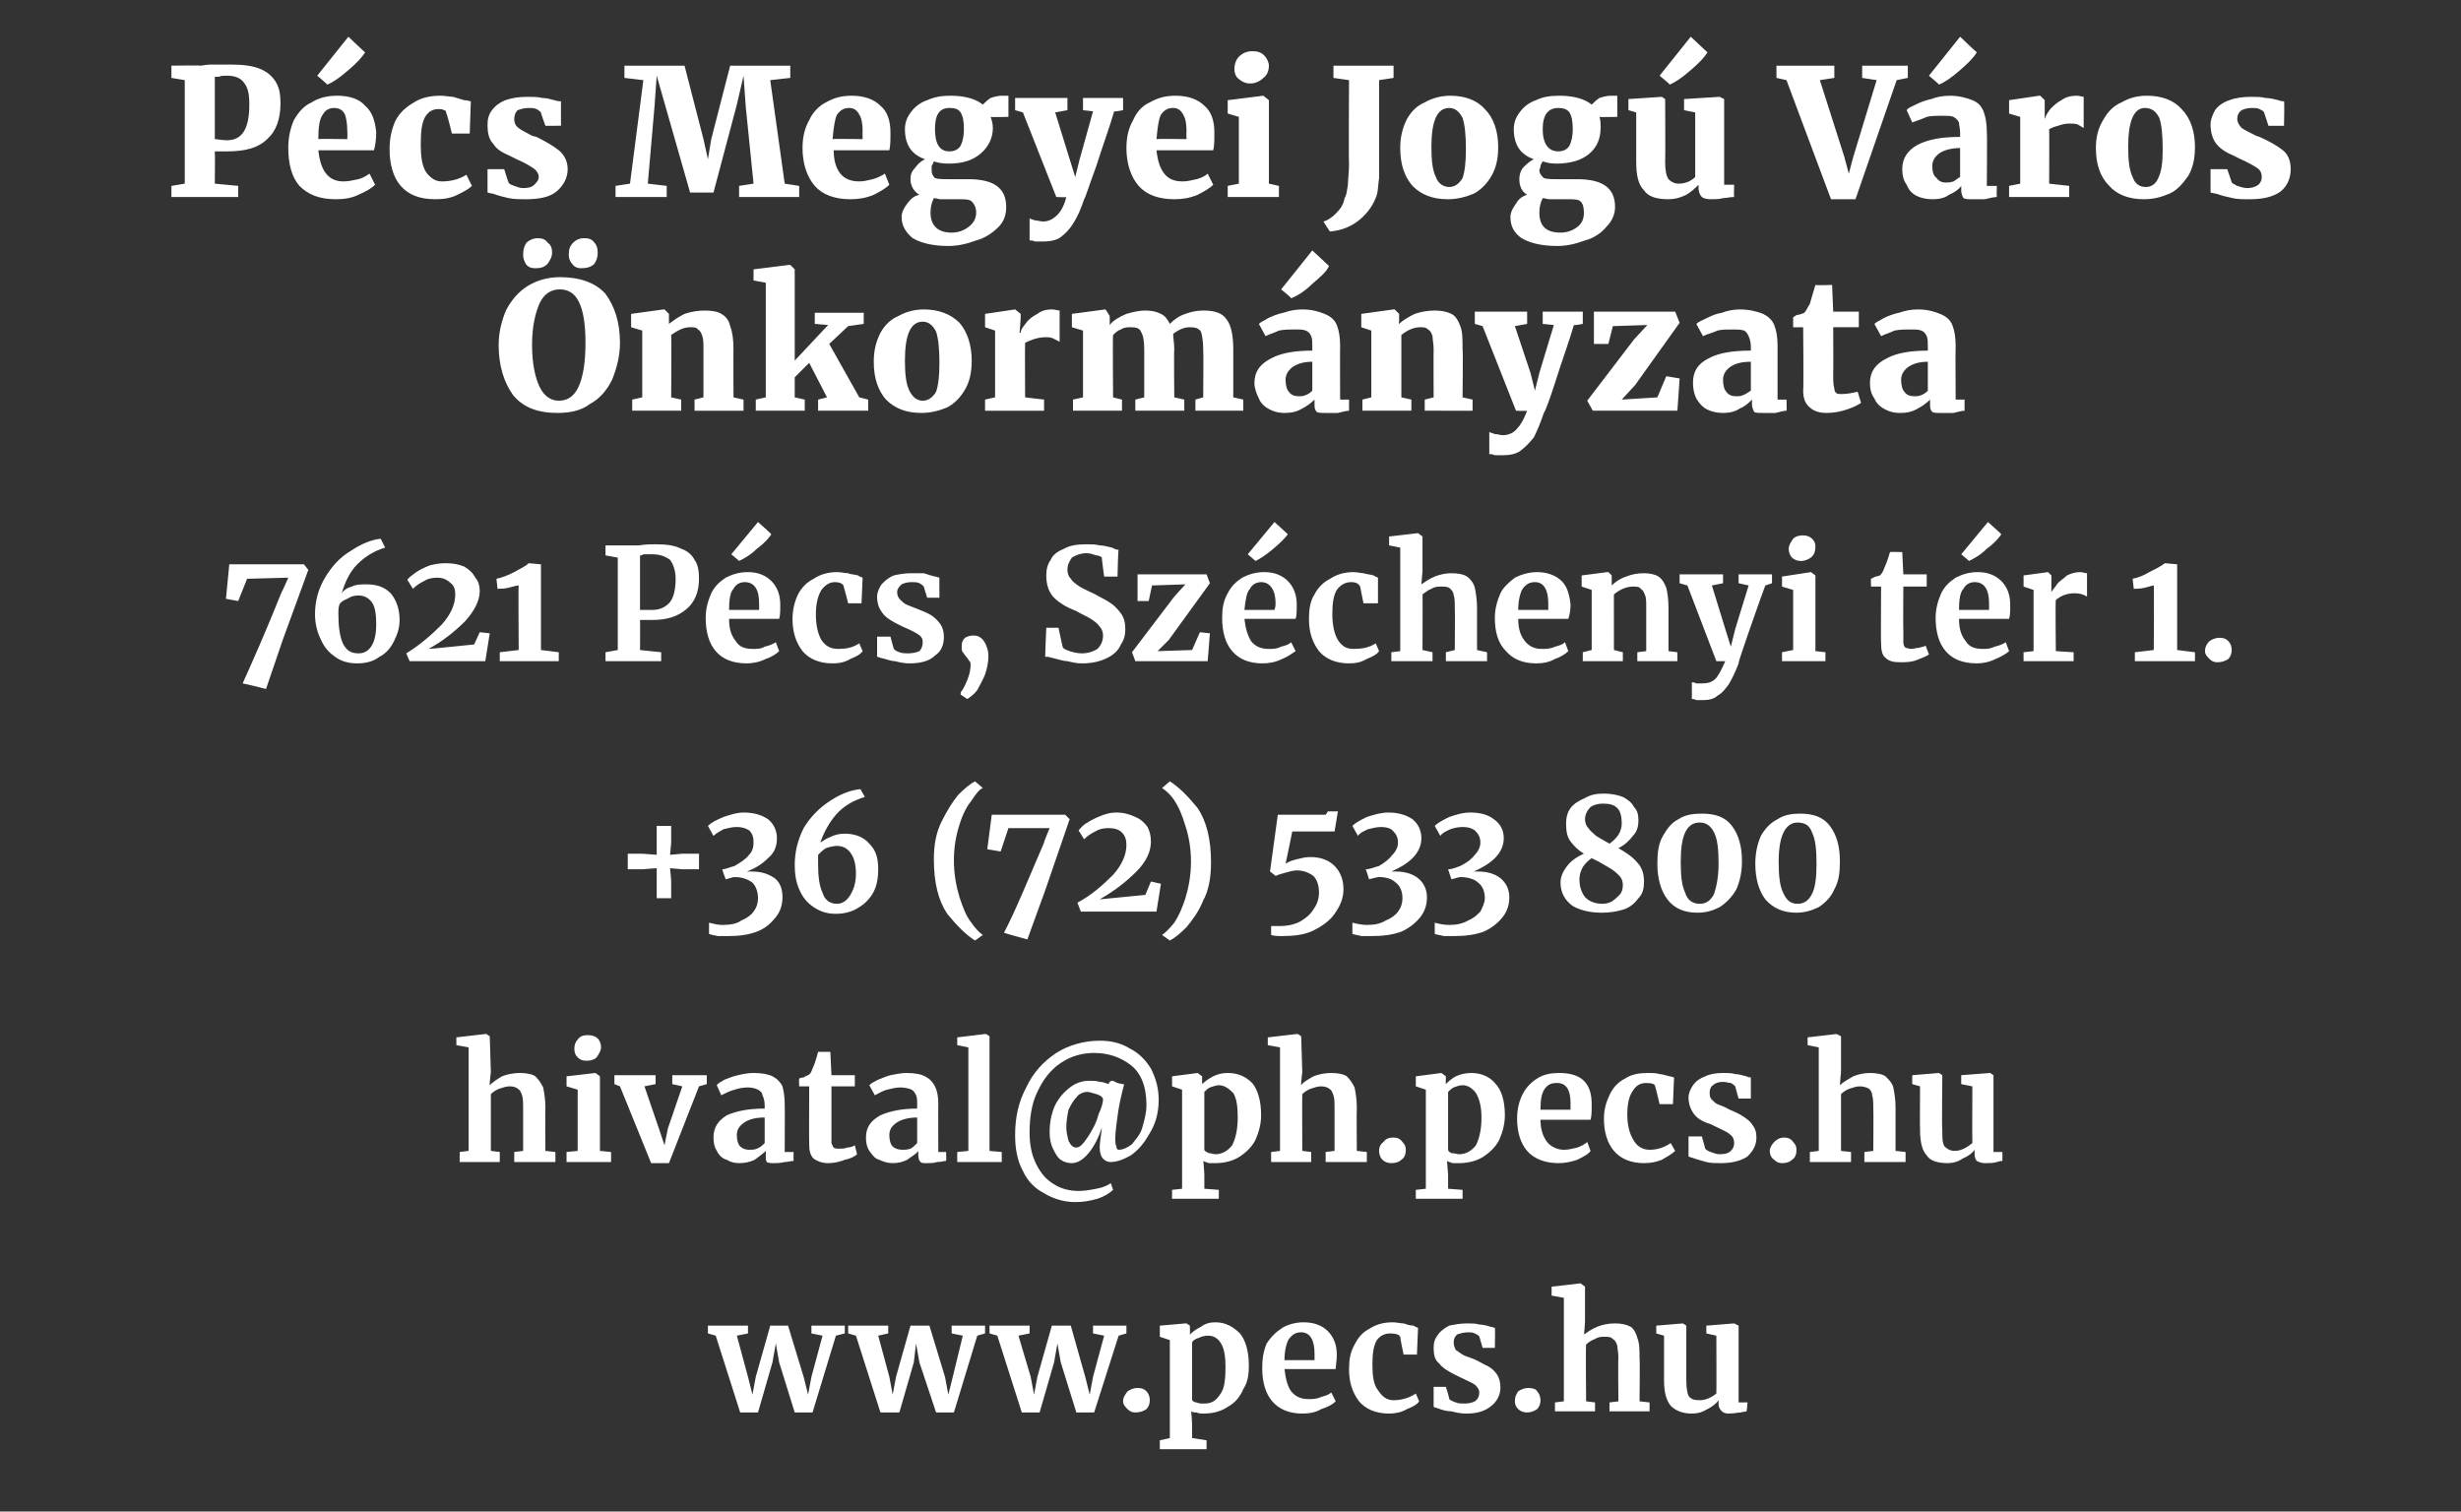 <?xml version="1.0" standalone="no"?><!DOCTYPE svg PUBLIC "-//W3C//DTD SVG 1.1//EN" "http://www.w3.org/Graphics/SVG/1.1/DTD/svg11.dtd"><svg xmlns="http://www.w3.org/2000/svg" version="1.1" width="221.1px" height="135.8px" viewBox="0 -2 221.1 135.8" style="top:-2px"><rect x="0" y="-2" width="221.1" height="135.8" fill="#333333" stroke="none"/><desc>P cs Megyei Jog V ros nkorm nyzata 7621 P cs, Sz chenyi t r 1. +36 (72) 533 800 hivatal@ph.pecs.hu www.pecs.hu</desc><defs/><g id="Polygon51309"><path d="m63.6 117.1h3.6v.7l-1 .2l1 3.7l.4 1.6l.3-1.6l1.3-4.6h1.6l1.4 4.6l.4 1.6l.3-1.6l1-3.7l-1-.2v-.7h3v.7l-.8.2l-2.1 6.9h-1.6l-1.4-4.5l-.3-1.7l-.3 1.7l-1.3 4.5h-1.6l-2.2-6.9l-.7-.2v-.7zm12.6 0h3.6v.7l-.9.2l1 3.7l.3 1.6l.3-1.6l1.3-4.6h1.7l1.4 4.6l.3 1.6l.4-1.6l.9-3.7l-1-.2v-.7h3v.7l-.7.2l-2.1 6.9h-1.6l-1.5-4.5l-.3-1.7l-.2 1.7l-1.3 4.5h-1.7l-2.2-6.9l-.7-.2v-.7zm12.7 0h3.6v.7l-1 .2l1.1 3.7l.3 1.6l.3-1.6l1.3-4.6h1.7l1.3 4.6l.4 1.6l.3-1.6l1-3.7l-1-.2v-.7h3v.7l-.7.2l-2.2 6.9h-1.6l-1.4-4.5l-.3-1.7l-.3 1.7l-1.3 4.5h-1.6l-2.2-6.9l-.7-.2v-.7zm13.1 7.8c-.3 0-.5-.1-.7-.3c-.2-.2-.4-.4-.4-.7c0-.4.2-.6.4-.9c.3-.2.6-.3.9-.3c.4 0 .6.1.8.3c.2.2.3.5.3.8c0 .3-.1.6-.3.8c-.3.2-.6.3-1 .3zm10.2-4.2c0 .8-.1 1.5-.5 2.1c-.3.7-.7 1.2-1.4 1.6c-.6.4-1.3.6-2.2.6c-.2 0-.4 0-.6-.1c-.2 0-.3 0-.5-.1c.05.01.1 1.2.1 1.2v1.2l1.3.2v.8h-4.2v-.8l.9-.2v-8.8l-.9-.3v-1l2.3-.2h.1l.3.2s.02.82 0 .8c.3-.3.6-.5 1-.7c.4-.3.8-.4 1.3-.4c.9 0 1.6.4 2.2 1c.5.6.8 1.6.8 2.9zm-3.7-2.7c-.3 0-.6.1-.8.2c-.3.1-.5.2-.6.4v5.2c.1.1.2.2.4.2c.2.1.4.1.7.1c.6 0 1-.2 1.4-.8c.4-.5.5-1.3.5-2.5c0-.9-.1-1.6-.4-2.1c-.3-.5-.7-.7-1.2-.7zm8.5 7c-1.2 0-2.1-.4-2.7-1.1c-.6-.7-.9-1.7-.9-3c0-.8.1-1.5.4-2.2c.4-.6.8-1 1.4-1.4c.5-.3 1.2-.5 1.9-.5c1 0 1.7.3 2.2.8c.5.5.8 1.2.8 2.1c0 .6-.1 1-.1 1.3h-4.6c.1.9.3 1.6.6 2c.4.5.9.7 1.6.7c.3 0 .7 0 1.1-.2c.4-.1.7-.2.9-.4l.4.8c-.3.3-.7.5-1.3.7c-.5.3-1.1.4-1.7.4zm1.1-4.8v-.6c0-1.2-.4-1.9-1.2-1.9c-.5 0-.8.2-1.1.6c-.2.3-.4 1-.4 1.9h2.7zm3.1.8c0-.8.1-1.5.5-2.2c.3-.6.7-1.1 1.3-1.4c.6-.4 1.3-.6 2.1-.6c.4 0 .7.1 1 .1c.3.1.6.2.9.2c.02.05.4.2.4.2l-.1 2.4h-1.2s-.33-1.58-.3-1.6c-.1-.2-.4-.3-.9-.3c-.5 0-.9.2-1.2.6c-.3.5-.4 1.2-.4 2.2c0 1 .1 1.8.5 2.3c.4.6.8.9 1.4.9c.7 0 1.4-.2 2-.6l.3.7c-.2.3-.6.5-1.1.7c-.5.3-1.1.4-1.6.4c-1.2 0-2.1-.4-2.7-1.1c-.6-.8-.9-1.7-.9-2.9zm9 2.7c.1.1.3.2.6.3c.2.1.5.1.8.1c.4 0 .7-.1.9-.2c.3-.2.4-.5.4-.8c0-.3-.2-.5-.4-.7c-.3-.2-.8-.4-1.4-.7l-.4-.2c-.6-.3-1.1-.6-1.4-1c-.4-.3-.5-.8-.5-1.4c0-.5.1-.8.4-1.2c.2-.3.6-.6 1-.8c.5-.1 1-.2 1.6-.2c.4 0 .8 0 1.1.1c.3 0 .7.1 1 .2c.2 0 .3.1.4.1c.04-.01 0 1.8 0 1.8h-1.1s-.29-1.04-.3-1c0-.1-.2-.2-.4-.3c-.2-.1-.4-.1-.6-.1c-.4 0-.7.1-1 .2c-.2.2-.3.4-.3.7c0 .3.1.5.2.7c.2.1.4.3.6.4c.1.1.5.2 1 .4c.5.2.9.5 1.2.6c.4.2.7.5.9.8c.2.3.3.7.3 1.2c0 .6-.3 1.2-.8 1.6c-.6.5-1.3.7-2.3.7c-.5 0-.9-.1-1.3-.2c-.4 0-.8-.1-1.3-.3c-.04.01-.3-.1-.3-.1v-1.8h1.1s.34 1.07.3 1.1zm7 1.2c-.3 0-.6-.1-.8-.3c-.2-.2-.3-.4-.3-.7c0-.4.1-.6.3-.9c.3-.2.6-.3.9-.3c.4 0 .7.1.8.3c.2.2.3.5.3.8c0 .3-.1.6-.3.8c-.3.2-.6.3-.9.3zm3.3-10.3l-1.1-.2v-.8l2.6-.3l.4.3v3.1s-.07 1.25-.1 1.2c.3-.2.7-.5 1.2-.7c.5-.2 1-.3 1.6-.3c.6 0 1 .1 1.4.3c.3.2.5.6.6 1c.2.5.2 1.1.2 1.8c.04.01 0 3.9 0 3.9l.9.1v.8h-3.6v-.8l.8-.1s-.04-3.89 0-3.9c0-.5-.1-.9-.1-1.1c-.1-.3-.2-.5-.4-.6c-.2-.2-.4-.2-.8-.2c-.2 0-.5 0-.8.2c-.3.1-.6.3-.8.5c-.05-.04 0 5.1 0 5.1l.8.1v.8h-3.6v-.8l.8-.1v-9.3zm14.8 10.4c-.3 0-.5-.1-.6-.2c-.2-.2-.3-.4-.3-.6v-.4c-.2.3-.6.6-1 .8c-.5.3-.9.4-1.4.4c-.9 0-1.5-.3-1.9-.7c-.4-.5-.6-1.2-.6-2.3v-4l-.7-.2v-.7l2.4-.2l.3.2v4.9c0 .7.1 1.2.2 1.4c.2.3.5.4 1 .4c.5 0 1-.2 1.5-.6c.02-.02 0-5.2 0-5.2l-.9-.2v-.7l2.5-.2l.4.2v6.9h.8s-.05.75-.1.8s-.2 0-.5.1c-.3 0-.6.1-1.1.1z" stroke="none" fill="#fff"/></g><g id="Polygon51308"><path d="m42.1 92.1l-1.1-.2v-.7l2.6-.3h.1l.3.2l.1 3.2s-.14 1.18-.1 1.2c.3-.3.6-.5 1.1-.8c.5-.2 1.1-.3 1.6-.3c.6 0 1.1.1 1.4.3c.3.3.5.6.7 1c.1.5.2 1.1.2 1.8c-.02.04 0 3.9 0 3.9l.9.1v.9h-3.7v-.9l.8-.1v-3.9c0-.4 0-.8-.1-1.1c-.1-.3-.2-.5-.4-.6c-.1-.1-.4-.2-.7-.2c-.3 0-.6.1-.9.2c-.3.1-.6.3-.8.5v5.1l.8.1v.9h-3.6v-.9l.8-.1v-9.3zm10.6 1.2c-.4 0-.6-.1-.8-.3c-.2-.2-.3-.4-.3-.8c0-.3.1-.6.3-.8c.2-.3.5-.4.9-.4c.4 0 .7.1.9.3c.2.2.3.5.3.8c0 .3-.2.6-.4.9c-.2.2-.5.3-.9.3c-.02-.01 0 0 0 0c0 0-.03-.01 0 0zm-.8 2.6l-1-.3v-.9l2.6-.3l.4.3v6.7l1 .1v.9h-4v-.9l1-.1v-5.5zm3.3-1.3h3.7v.8l-1 .2l1.3 3.8l.5 1.5l.3-1.5l1.3-3.8l-.9-.2v-.8h3.1v.8l-.7.2l-2.7 6.9h-1.6l-2.8-6.9l-.5-.2v-.8zm8.9 5.6c0-.9.4-1.5 1.2-2c.9-.4 2-.6 3.4-.6v-.3c0-.4-.1-.7-.2-.9c0-.2-.2-.4-.4-.5c-.2-.1-.5-.2-.9-.2c-.5 0-.9.1-1.2.2c-.4.1-.8.3-1.2.5l-.4-.9c.1-.2.4-.3.7-.5c.3-.1.7-.3 1.2-.4c.4-.1.9-.2 1.4-.2c.7 0 1.3.1 1.7.3c.4.2.7.5.9.9c.1.4.2.9.2 1.6c.02.03 0 4.3 0 4.3h.8s-.02.8 0 .8c-.2 0-.5.1-.8.1c-.4.1-.7.1-.9.1c-.3 0-.6 0-.7-.1c-.1-.1-.1-.3-.1-.6v-.4c-.3.3-.6.5-1 .8c-.4.2-.9.3-1.4.3c-.4 0-.8-.1-1.1-.3c-.4-.1-.7-.4-.9-.8c-.2-.3-.3-.7-.3-1.2zm3.2 1.1c.2 0 .5 0 .7-.1c.3-.1.5-.3.7-.5v-2.3c-.9 0-1.5.2-1.9.5c-.4.3-.6.6-.6 1.1c0 .4.1.8.3 1c.2.2.5.3.8.3zm7.1 1.2c-.6 0-1-.2-1.3-.4c-.3-.3-.4-.7-.4-1.3c-.02-.02 0-5.2 0-5.2h-.9s-.03-.68 0-.7s.2-.1.4-.1c.2-.1.3-.2.4-.2c.2-.1.3-.3.4-.6c.1-.2.3-.7.5-1.5c0 .01 1.1 0 1.1 0l.1 2.1h2.1v1h-2.1v5.1c.1.2.1.3.2.4c.1.1.3.1.5.1c.2 0 .5 0 .7-.1c.3 0 .5-.1.7-.2l.2.8c-.2.2-.6.4-1.1.5c-.5.2-1 .3-1.5.3zm3.4-2.3c0-.9.4-1.5 1.3-2c.9-.4 2-.6 3.3-.6v-.3c0-.4 0-.7-.1-.9c-.1-.2-.2-.4-.4-.5c-.2-.1-.6-.2-1-.2c-.4 0-.8.1-1.2.2c-.4.1-.7.3-1.1.5l-.5-.9c.2-.2.4-.3.8-.5c.3-.1.7-.3 1.1-.4c.5-.1 1-.2 1.4-.2c.8 0 1.3.1 1.7.3c.4.2.7.5.9.9c.2.4.3.9.3 1.6c-.02.03 0 4.3 0 4.3h.7s.03.8 0 .8c-.2 0-.4.1-.8.1c-.3.1-.6.1-.9.1c-.3 0-.5 0-.6-.1c-.1-.1-.2-.3-.2-.6v-.4c-.2.3-.6.5-1 .8c-.4.2-.8.3-1.3.3c-.4 0-.8-.1-1.2-.3c-.4-.1-.6-.4-.9-.8c-.2-.3-.3-.7-.3-1.2zm3.3 1.1c.2 0 .4 0 .7-.1c.2-.1.4-.3.6-.5v-2.3c-.8 0-1.5.2-1.9.5c-.4.3-.6.6-.6 1.1c0 .4.1.8.3 1c.2.2.5.3.9.3zm5.9-9.2l-1-.2v-.7l2.5-.3h.1l.3.2v10.3l1.1.1v.9h-4v-.9l1-.1v-9.3zm4.2 7.9c0-1.6.3-3 1-4.3c.6-1.3 1.5-2.3 2.7-3.1c1.1-.7 2.5-1.1 3.9-1.1c1 0 1.9.2 2.7.7c.8.4 1.4 1 1.9 1.8c.4.8.7 1.7.7 2.8c0 1.2-.3 2.2-.8 3c-.5.9-1 1.5-1.7 2c-.7.4-1.3.6-1.8.6c-.3 0-.5-.1-.7-.3c-.2-.2-.3-.6-.3-1c0-.4.1-1 .2-1.8c-.3.9-.7 1.7-1.2 2.3c-.5.6-1 .9-1.5.9c-.4 0-.7-.1-1-.3c-.3-.2-.5-.6-.7-1c-.2-.4-.3-.9-.3-1.5c0-.7.1-1.4.4-2.2c.3-.7.8-1.3 1.3-1.7c.6-.5 1.2-.7 1.9-.7c.3 0 .6 0 .9.1c.3 0 .5.1.8.2c0 0 0-.1.1-.2c.1-.1.2-.1.3-.1c-.03.01.4.2.4.2c0 0 .56.15.6.1c-.3 1.1-.5 2.1-.6 2.9c-.1.8-.2 1.4-.2 2c0 .3 0 .5.1.7c0 .2.1.3.2.3c.4 0 .8-.2 1.2-.5c.3-.4.7-.8.9-1.4c.2-.7.4-1.4.4-2.1c0-1.7-.5-2.9-1.4-3.6c-.9-.7-2-1.1-3.3-1.1c-1.1 0-2.1.3-3 .9c-.9.6-1.6 1.5-2.1 2.6c-.5 1-.7 2.3-.7 3.6c0 1.2.2 2.1.6 2.9c.4.8.9 1.4 1.6 1.8c.6.4 1.4.6 2.2.6c.5 0 1.1-.1 1.6-.2c.6-.1 1-.3 1.3-.5l.2.6c-.3.3-.8.6-1.4.8c-.7.2-1.3.3-2 .3c-1 0-2-.3-2.8-.8c-.8-.4-1.5-1.1-1.9-2c-.5-.9-.7-2-.7-3.2zm4.6-.7c0 .4.1.8.2 1.2c.2.4.4.6.7.6c.3 0 .6-.3 1-.9c.4-.6.8-1.3 1-2.1c.3-.6.4-1.1.4-1.4c-.1-.2-.3-.3-.6-.4c-.4-.1-.6-.2-.8-.2c-.4 0-.8.2-1 .5c-.3.3-.5.7-.7 1.1c-.1.5-.2 1-.2 1.6zm17.5-1.1c0 .8-.2 1.5-.5 2.2c-.3.6-.8 1.1-1.4 1.5c-.6.4-1.4.6-2.2.6h-.6c-.2-.1-.4-.1-.5-.2c.03.04.1 1.2.1 1.2v1.3l1.3.1v.8h-4.2v-.8l.9-.1v-8.9l-.9-.3v-.9l2.3-.3l.4.3v.7c.2-.2.6-.5 1-.7c.4-.2.8-.3 1.3-.3c.9 0 1.6.3 2.2.9c.5.6.8 1.6.8 2.9zm-3.8-2.7c-.2 0-.5.1-.8.2c-.2.1-.4.3-.5.4v5.2c0 .1.2.2.4.3c.2 0 .4.1.6.1c.6 0 1.1-.3 1.5-.8c.3-.6.5-1.4.5-2.5c0-1-.1-1.7-.4-2.2c-.4-.4-.8-.7-1.3-.7zm5.5-3.4l-1.1-.2v-.7l2.6-.3h.1l.3.2l.1 3.2s-.14 1.18-.1 1.2c.2-.3.6-.5 1.1-.8c.5-.2 1.1-.3 1.6-.3c.6 0 1.1.1 1.4.3c.3.3.5.6.7 1c.1.5.2 1.1.2 1.8c-.03.04 0 3.9 0 3.9l.9.1v.9h-3.7v-.9l.8-.1v-3.9c0-.4 0-.8-.1-1.1c-.1-.3-.2-.5-.4-.6c-.1-.1-.4-.2-.7-.2c-.3 0-.6.1-.9.2c-.3.1-.6.3-.8.5c-.02-.01 0 5.1 0 5.1l.8.1v.9h-3.6v-.9l.8-.1v-9.3zm10 10.4c-.3 0-.6-.1-.8-.3c-.2-.2-.3-.5-.3-.8c0-.3.1-.6.4-.8c.2-.3.5-.4.9-.4c.3 0 .6.1.8.4c.2.2.3.4.3.7c0 .4-.1.7-.4.9c-.2.2-.5.3-.9.3zm10.2-4.3c0 .8-.2 1.5-.5 2.2c-.3.6-.8 1.1-1.4 1.5c-.6.4-1.4.6-2.2.6h-.6c-.2-.1-.4-.1-.5-.2l.1 1.2v1.3l1.3.1v.8h-4.2v-.8l.9-.1v-8.9l-.9-.3v-.9l2.3-.3l.4.3s-.02.75 0 .7c.2-.2.5-.5.9-.7c.4-.2.9-.3 1.4-.3c.8 0 1.6.3 2.1.9c.6.6.9 1.6.9 2.9zm-3.8-2.7c-.3 0-.5.1-.8.2c-.2.1-.4.3-.5.4v5.2c0 .1.1.2.3.3c.3 0 .5.1.7.1c.6 0 1.1-.3 1.5-.8c.3-.6.5-1.4.5-2.5c0-1-.2-1.7-.5-2.2c-.3-.4-.7-.7-1.2-.7zm8.6 7c-1.2 0-2.2-.4-2.8-1.1c-.6-.7-.9-1.7-.9-2.9c0-.9.2-1.6.5-2.2c.3-.6.8-1.1 1.3-1.4c.6-.4 1.3-.5 2-.5c.9 0 1.7.2 2.2.7c.5.5.7 1.2.7 2.1c0 .6 0 1.1-.1 1.4h-4.5c0 .8.2 1.5.6 2c.3.4.9.7 1.5.7c.4 0 .8-.1 1.2-.2c.3-.1.7-.3.9-.5l.3.8c-.2.3-.6.5-1.2.8c-.6.2-1.1.3-1.7.3zm1.1-4.8v-.6c0-1.2-.4-1.8-1.2-1.8c-.5 0-.8.1-1.1.5c-.3.4-.4 1-.4 1.9h2.7zm3 .8c0-.8.2-1.5.5-2.1c.3-.7.8-1.2 1.4-1.5c.6-.4 1.3-.5 2.1-.5c.4 0 .7 0 1 .1c.2 0 .5.1.9.2c-.02-.02.4.1.4.1l-.1 2.4h-1.2s-.36-1.55-.4-1.6c0-.2-.3-.3-.8-.3c-.5 0-.9.2-1.2.7c-.3.4-.5 1.1-.5 2.1c0 1 .2 1.8.6 2.4c.3.5.8.8 1.4.8c.7 0 1.3-.2 1.9-.6l.4.7c-.3.3-.7.5-1.2.8c-.5.2-1 .3-1.6.3c-1.2 0-2.1-.4-2.7-1.1c-.6-.7-.9-1.7-.9-2.9zm9.1 2.7c.1.1.2.2.5.3c.3.1.5.2.8.2c.5 0 .8-.1 1-.3c.2-.2.3-.4.3-.7c0-.3-.1-.6-.4-.8c-.2-.2-.7-.4-1.3-.7l-.4-.2c-.7-.2-1.2-.5-1.5-.9c-.3-.4-.5-.9-.5-1.5c0-.4.2-.8.4-1.1c.3-.4.6-.6 1.1-.8c.4-.2 1-.3 1.6-.3c.4 0 .8 0 1.1.1c.3 0 .6.1 1 .2c.2.1.3.1.4.1v1.9h-1.1s-.32-1.11-.3-1.1c-.1-.1-.2-.2-.4-.3c-.2 0-.4-.1-.7-.1c-.4 0-.7.1-.9.3c-.2.1-.3.4-.3.6c0 .3 0 .5.2.7c.2.2.3.3.5.4c.2.1.6.2 1.1.5c.5.2.9.4 1.2.6c.3.2.6.4.8.7c.3.4.4.7.4 1.2c0 .7-.3 1.2-.8 1.7c-.6.4-1.4.6-2.4.6c-.5 0-.9 0-1.3-.1c-.3-.1-.8-.2-1.3-.4c.03.04-.3-.1-.3-.1v-1.8h1.2l.3 1.1zm6.9 1.3c-.3 0-.5-.1-.7-.3c-.3-.2-.4-.5-.4-.8c0-.3.2-.6.4-.8c.3-.3.6-.4.9-.4c.3 0 .6.1.8.4c.2.2.3.4.3.7c0 .4-.1.7-.4.9c-.2.2-.5.3-.9.3zm3.3-10.4l-1-.2v-.7l2.6-.3l.4.2v3.2s-.11 1.18-.1 1.2c.3-.3.7-.5 1.2-.8c.5-.2 1-.3 1.5-.3c.6 0 1.1.1 1.4.3c.3.3.6.6.7 1c.1.5.2 1.1.2 1.8v3.9l.9.1v.9h-3.7v-.9l.8-.1s.03-3.86 0-3.9c0-.4 0-.8-.1-1.1c0-.3-.2-.5-.3-.6c-.2-.1-.5-.2-.8-.2c-.3 0-.6.1-.9.2c-.3.1-.6.3-.8.5v5.1l.9.1v.9h-3.7v-.9l.8-.1v-9.3zm14.9 10.4c-.3 0-.5-.1-.7-.2c-.1-.1-.2-.3-.2-.6v-.4c-.2.3-.6.6-1.1.8c-.4.3-.9.4-1.3.4c-.9 0-1.6-.2-1.9-.7c-.4-.4-.6-1.2-.6-2.3c-.02.02 0-3.9 0-3.9l-.7-.2v-.8l2.4-.2l.3.2s-.05 4.92 0 4.9c0 .7 0 1.2.2 1.5c.2.2.5.4.9.4c.6 0 1.1-.3 1.6-.7c-.02.01 0-5.1 0-5.1l-1-.2v-.8l2.6-.2l.3.2v6.9h.8v.8s-.2 0-.5.1c-.3.1-.7.1-1.1.1z" stroke="none" fill="#fff"/></g><g id="Polygon51307"><path d="m59 74.8v-2.6h1.3v1.5l-.1 1.1l1.1-.1h1.5v1.4h-1.5l-1.1-.1l.1 1.1v1.6H59V76l-1.3.1h-1.3v-1.4h1.3l1.3.1zm6.4 7.3h-.9c-.4-.1-.6-.1-.8-.2v-1c.4.1.8.2 1.2.2c.7 0 1.3-.1 1.7-.4c.5-.2.9-.5 1.1-.8c.3-.4.4-.8.4-1.2c0-.6-.2-1.1-.5-1.4c-.4-.3-.9-.5-1.6-.5c0-.04-.8.2-.8.2c0 0-.34-.88-.3-.9c.3 0 .7-.2 1.1-.3c.5-.3 1-.6 1.3-1c.3-.3.4-.7.4-1.1c0-.5-.1-.8-.4-1.1c-.3-.2-.7-.3-1.1-.3c-.4 0-.8.1-1.2.2c-.3.2-.6.3-.9.6l-.5-.9c.3-.3.7-.5 1.4-.8c.6-.2 1.2-.4 1.8-.4c.9 0 1.6.2 2.2.6c.5.4.8 1 .8 1.7c0 .7-.2 1.3-.8 1.8c-.5.5-1.1.9-1.9 1.2h.4c.9 0 1.5.2 2.1.6c.5.4.7 1 .7 1.7c0 .7-.2 1.3-.6 1.8c-.4.5-.9 1-1.7 1.3c-.8.3-1.6.4-2.6.4zm9.7-2c-.8 0-1.4-.2-2-.6c-.6-.4-1-.9-1.3-1.6c-.3-.7-.4-1.4-.4-2.2c0-1.2.3-2.3.8-3.3c.6-1 1.4-1.8 2.3-2.4c.9-.6 1.8-1 2.8-1.1l.4.7c-1 .3-1.9.8-2.6 1.6c-.6.7-1.1 1.6-1.4 2.5c.3-.2.6-.4.9-.5c.4-.2.8-.3 1.3-.3c.9 0 1.7.3 2.2.9c.6.6.8 1.3.8 2.3c0 .7-.1 1.4-.4 2c-.3.6-.8 1.1-1.3 1.4c-.6.4-1.3.6-2.1.6zm.1-6.1c-.3 0-.7.1-1 .2c-.3.2-.5.4-.7.6v.8c0 1.1.1 2 .4 2.6c.2.7.7 1 1.3 1c.5 0 .9-.3 1.2-.8c.3-.5.5-1.1.5-1.9c0-.9-.2-1.5-.5-1.9c-.3-.4-.7-.6-1.2-.6zm8.7 1.2c0-1.3.2-2.4.7-3.4c.5-1 1-1.8 1.5-2.4c.6-.6 1.1-1 1.5-1.2l.7.6c-.3.1-.6.5-1 1.1c-.4.5-.8 1.2-1.1 2.2c-.3.9-.5 2-.5 3.2c0 1.2.2 2.3.5 3.3c.3.9.6 1.7 1 2.2c.4.6.8 1 1.1 1.2l-.7.5c-.8-.5-1.6-1.3-2.5-2.4c-.8-1.2-1.2-2.8-1.2-4.9zm6.3 6.6c1-1.9 2.1-4.6 3.6-8.1c-.05.01.5-1.3.5-1.3h-3.7l-.7 2.1l-1.2-.2l.4-3.1h6.6l.4.4l-2.2 6.4l-1.6 4.4s-2.07-.56-2.1-.6zm6.6-2.7c1.3-.7 2.3-1.6 3.2-2.5c.8-.9 1.2-1.8 1.2-2.7c0-.4-.1-.8-.4-1.1c-.3-.3-.7-.4-1.2-.4c-.5 0-.9.1-1.2.3c-.4.2-.7.4-1 .7l-.5-.8c.2-.2.4-.5.8-.7c.3-.2.7-.4 1.2-.6c.5-.2.9-.3 1.4-.3c.7 0 1.3.2 1.7.4c.5.2.8.5 1.1.9c.2.4.3.8.3 1.3c0 .9-.4 1.8-1.3 2.7c-.9.9-1.9 1.7-3.3 2.5l4.1-.4l.5-1.2l.9.2l-.4 2.5h-6.8l-.3-.8s-.02.03 0 0zm12-3.6c0 1.3-.2 2.5-.7 3.4c-.4 1-1 1.8-1.5 2.4c-.6.6-1.1 1-1.5 1.2l-.7-.5c.3-.2.7-.6 1.1-1.1c.4-.6.7-1.3 1-2.2c.3-1 .5-2.1.5-3.3c0-1.2-.2-2.3-.5-3.2c-.3-1-.6-1.7-1-2.3c-.4-.6-.8-.9-1.1-1.1l.7-.6c.8.5 1.6 1.3 2.5 2.4c.8 1.2 1.2 2.8 1.2 4.9zm5.4 5.7h.8c.6 0 1.2-.1 1.8-.4c.5-.3.9-.6 1.2-1.1c.3-.4.5-.9.5-1.5c0-.7-.2-1.2-.5-1.5c-.4-.3-.9-.5-1.5-.5c-.3 0-.6.1-1 .2c-.4.1-.7.2-.9.3c-.02-.04-.5-.4-.5-.4l.7-5.1h4.3l.2-.3h.9l-.3 1.8h-3.8s-.58 2.87-.6 2.9c.3-.2.6-.3 1-.4c.4-.1.8-.2 1.2-.2c1 0 1.7.3 2.2.8c.5.5.8 1.2.8 2.1c0 .8-.3 1.5-.8 2.2c-.4.6-1.1 1.1-1.9 1.5c-.8.4-1.8.5-2.8.5c-.4 0-.7 0-1-.1v-.8s-.01-.04 0 0zm9 .9h-.9c-.3-.1-.6-.1-.8-.2v-1c.4.1.9.2 1.3.2c.7 0 1.2-.1 1.7-.4c.5-.2.9-.5 1.1-.8c.3-.4.4-.8.4-1.2c0-.6-.2-1.1-.6-1.4c-.3-.3-.8-.5-1.5-.5c-.03-.04-.9.2-.9.2c0 0-.27-.88-.3-.9c.4 0 .8-.2 1.2-.3c.5-.3.9-.6 1.2-1c.3-.3.5-.7.5-1.1c0-.5-.2-.8-.5-1.1c-.2-.2-.6-.3-1-.3c-.4 0-.8.1-1.2.2c-.4.2-.7.3-.9.6l-.5-.9c.3-.3.7-.5 1.3-.8c.6-.2 1.3-.4 1.9-.4c.9 0 1.6.2 2.2.6c.5.4.8 1 .8 1.7c0 .7-.3 1.3-.8 1.8c-.5.5-1.2.9-1.9 1.2h.4c.8 0 1.5.2 2 .6c.5.4.8 1 .8 1.7c0 .7-.2 1.3-.6 1.8c-.4.5-1 1-1.7 1.3c-.8.3-1.7.4-2.7.4zm7.4 0h-.9c-.3-.1-.6-.1-.8-.2v-1c.4.1.8.2 1.3.2c.6 0 1.2-.1 1.7-.4c.5-.2.8-.5 1.1-.8c.2-.4.4-.8.4-1.2c0-.6-.2-1.1-.6-1.4c-.3-.3-.9-.5-1.6-.5c.05-.04-.8.2-.8.2l-.3-.9c.4 0 .8-.2 1.1-.3c.6-.3 1-.6 1.3-1c.3-.3.5-.7.5-1.1c0-.5-.2-.8-.5-1.1c-.3-.2-.6-.3-1.1-.3c-.4 0-.8.1-1.1.2c-.4.2-.7.3-.9.6l-.5-.9c.3-.3.7-.5 1.3-.8c.6-.2 1.2-.4 1.9-.4c.9 0 1.6.2 2.1.6c.6.4.9 1 .9 1.7c0 .7-.3 1.3-.8 1.8c-.5.5-1.2.9-1.9 1.2h.4c.8 0 1.5.2 2 .6c.5.4.8 1 .8 1.7c0 .7-.2 1.3-.6 1.8c-.4.5-1 1-1.7 1.3c-.8.3-1.7.4-2.7.4zm9.6-4.8c0-.5.2-1 .6-1.5c.3-.4.8-.8 1.5-1.1c-.5-.3-.9-.7-1.2-1.1c-.3-.4-.4-.9-.4-1.6c0-.5.1-1 .4-1.4c.3-.4.8-.7 1.3-.9c.5-.3 1-.4 1.7-.4c.6 0 1.2.1 1.7.3c.4.2.8.5 1 .9c.3.3.4.7.4 1.2c0 .5-.1 1-.5 1.4c-.3.4-.7.8-1.3 1.1c.7.4 1.3.8 1.7 1.3c.4.4.6 1 .6 1.7c0 .6-.1 1.1-.5 1.5c-.3.4-.7.8-1.3 1c-.6.2-1.3.3-2 .3c-1 0-1.9-.2-2.6-.6c-.7-.5-1.1-1.2-1.1-2.1zm2.2-5.7c0 .3.1.6.3.8c.2.3.5.5.7.7c.3.2.7.4 1.2.7c.4-.3.6-.5.8-.8c.2-.3.3-.7.3-1c0-.6-.1-1.1-.4-1.4c-.3-.3-.7-.4-1.3-.4c-.4 0-.8.1-1.1.3c-.3.3-.5.7-.5 1.1zm3.4 5.9c0-.3-.1-.6-.3-.8c-.2-.2-.4-.4-.7-.6c-.3-.2-.7-.4-1.2-.7l-.6-.3c-.3.2-.6.5-.8.8c-.2.4-.3.7-.3 1.1c0 .7.2 1.2.5 1.6c.4.4.9.6 1.6.6c.3 0 .6-.1.8-.2c.3-.2.5-.4.7-.6c.2-.2.3-.5.3-.9zm6.7 2.5c-1.2 0-2.1-.4-2.7-1.2c-.6-.8-.9-1.9-.9-3.2c0-1 .1-1.8.5-2.5c.4-.7.8-1.2 1.4-1.5c.6-.4 1.3-.5 2.1-.5c1.2 0 2.1.3 2.7 1.1c.6.8.9 1.8.9 3.2c0 1-.2 1.8-.5 2.5c-.4.7-.9 1.2-1.5 1.6c-.6.3-1.2.5-2 .5zm.2-.8c.6 0 1-.3 1.3-.9c.2-.6.4-1.5.4-2.7c0-1.3-.1-2.2-.4-2.8c-.3-.6-.7-.9-1.3-.9c-1.2 0-1.7 1.2-1.7 3.5c0 1.3.1 2.2.4 2.8c.2.7.7 1 1.3 1zm8.7.8c-1.2 0-2.1-.4-2.8-1.2c-.6-.8-.9-1.9-.9-3.2c0-1 .2-1.8.5-2.5c.4-.7.9-1.2 1.5-1.5c.6-.4 1.3-.5 2-.5c1.2 0 2.1.3 2.7 1.1c.6.8.9 1.8.9 3.2c0 1-.1 1.8-.5 2.5c-.3.7-.8 1.2-1.4 1.6c-.6.3-1.3.5-2 .5zm.1-.8c.6 0 1-.3 1.3-.9c.3-.6.4-1.5.4-2.7c0-1.3-.1-2.2-.4-2.8c-.2-.6-.6-.9-1.3-.9c-1.1 0-1.7 1.2-1.7 3.5c0 1.3.1 2.2.4 2.8c.3.7.7 1 1.3 1z" stroke="none" fill="#fff"/></g><g id="Polygon51306"><path d="m21.8 59.4c.9-2 2.1-4.7 3.5-8.2c.02.04.6-1.3.6-1.3l-3.7.1l-.8 2l-1.1-.2l.3-3.1h6.7l.4.5l-2.3 6.3l-1.5 4.4s-2.11-.53-2.1-.5zm10.3-1.8c-.8 0-1.5-.2-2-.6c-.6-.4-1-.9-1.3-1.6c-.3-.6-.5-1.4-.5-2.2c0-1.2.3-2.3.9-3.3c.6-1 1.3-1.8 2.3-2.4c.9-.6 1.8-1 2.7-1.1l.4.8c-1 .3-1.8.8-2.5 1.5c-.7.7-1.1 1.6-1.4 2.6c.2-.3.5-.5.9-.6c.4-.2.8-.2 1.3-.2c.9 0 1.6.2 2.2.8c.5.6.8 1.4.8 2.4c0 .7-.2 1.3-.5 1.9c-.3.6-.7 1.1-1.3 1.4c-.5.4-1.2.6-2 .6zm.1-6.1c-.4 0-.7.1-1 .3c-.3.1-.6.3-.7.5c-.1.3-.1.5-.1.8c0 1.1.1 2 .4 2.7c.3.6.7.9 1.4.9c.5 0 .9-.2 1.2-.7c.3-.5.4-1.2.4-1.9c0-.9-.1-1.6-.4-2c-.3-.4-.7-.6-1.2-.6zm4.3 5.2c1.3-.8 2.3-1.7 3.2-2.6c.8-.9 1.2-1.8 1.2-2.7c0-.4-.1-.8-.4-1c-.3-.3-.7-.5-1.2-.5c-.5 0-.9.1-1.2.3c-.4.2-.7.4-1 .7l-.5-.8c.1-.2.4-.4.8-.7c.3-.2.7-.4 1.2-.6c.4-.1.9-.2 1.4-.2c.7 0 1.2.1 1.7.3c.5.3.8.6 1 1c.3.3.4.8.4 1.2c0 .9-.5 1.8-1.3 2.7c-.9.9-2 1.8-3.3 2.5c.01.02 4.1-.4 4.1-.4l.5-1.1l.9.1l-.4 2.5h-6.8l-.3-.7s-.03-.04 0 0zm10.1-6.1c-.2 0-.5.1-.9.2c-.4.1-.7.1-1 .1l-.1-.9c.5-.1 1-.3 1.6-.6c.5-.3 1-.5 1.3-.8c0-.02 0 0 0 0l1.1.1v7.7l1.6.2v.8h-5.3v-.8l1.7-.2s-.04-5.85 0-5.8zm8.9-2.5l-1.1-.2v-.9h3c.6-.1 1.1-.1 1.5-.1c1 0 1.7.1 2.3.4c.6.2 1 .6 1.2 1c.3.4.4 1 .4 1.7c0 1.2-.4 2.1-1.1 2.7c-.8.7-1.8 1-3.1 1h-1.1c.02-.02 0 2.7 0 2.7l1.9.2v.8h-5v-.8l1.1-.2v-8.3zm2 4.7h1.1c.6 0 1.1-.2 1.5-.6c.4-.4.6-1.2.6-2.2c0-.7-.2-1.3-.5-1.7c-.4-.3-.9-.5-1.6-.5h-.8c-.1.1-.2.1-.3.1v4.9s.01-.02 0 0zm9.6 4.8c-1.3 0-2.2-.4-2.8-1.1c-.6-.7-.9-1.7-.9-3c0-.8.2-1.5.5-2.2c.3-.6.7-1 1.3-1.4c.6-.3 1.2-.5 2-.5c.9 0 1.6.3 2.1.8c.5.5.8 1.2.8 2.1c0 .6 0 1-.1 1.3h-4.5c0 .9.2 1.5.6 2c.3.5.8.7 1.5.7c.4 0 .8 0 1.1-.2c.4-.1.7-.2 1-.4l.3.8c-.2.2-.6.5-1.2.7c-.6.3-1.2.4-1.7.4zm1.1-4.8v-.6c0-1.2-.4-1.9-1.3-1.9c-.4 0-.8.2-1 .6c-.3.3-.4 1-.4 1.9h2.7zm-2.5-5l2.4-2.9s1.22 1.08 1.2 1.1c-.2.3-.6.8-1.3 1.3c-.6.6-1.2.9-1.6 1.1c.04.01-.7-.6-.7-.6zm5.5 5.8c0-.8.2-1.6.5-2.2c.3-.6.8-1.1 1.4-1.4c.6-.4 1.3-.6 2.1-.6c.4 0 .7.1 1 .1c.2.1.5.1.9.2c-.04.04.4.2.4.2l-.1 2.3h-1.2s-.38-1.49-.4-1.5c0-.2-.3-.4-.8-.4c-.5 0-.9.3-1.2.7c-.3.5-.5 1.2-.5 2.2c0 1 .2 1.8.5 2.3c.4.6.9.8 1.5.8c.7 0 1.3-.1 1.9-.5l.3.7c-.2.3-.6.5-1.1.7c-.5.3-1 .4-1.6.4c-1.2 0-2.1-.4-2.7-1.1c-.6-.8-.9-1.7-.9-2.9zm9.1 2.7c.1.1.2.2.5.3c.3.1.5.1.8.1c.4 0 .8-.1 1-.2c.2-.2.3-.5.3-.8c0-.3-.1-.5-.4-.7c-.3-.2-.7-.4-1.4-.7l-.4-.2c-.6-.3-1.1-.6-1.4-1c-.3-.4-.5-.8-.5-1.5c0-.4.2-.8.4-1.1c.3-.3.6-.6 1.1-.8c.4-.1 1-.2 1.6-.2h1.1c.3.1.6.2 1 .3c.2 0 .3.1.4.1c-.01-.02 0 1.8 0 1.8h-1.1s-.34-1.05-.3-1c-.1-.1-.2-.2-.4-.3c-.2-.1-.4-.1-.7-.1c-.4 0-.7.1-.9.2c-.2.2-.4.4-.4.7c0 .3.1.5.3.7c.1.1.3.3.5.4c.2.1.5.2 1 .4c.5.2 1 .4 1.3.6c.3.2.6.5.8.8c.2.3.3.7.3 1.1c0 .7-.2 1.3-.8 1.7c-.5.5-1.3.7-2.3.7c-.5 0-.9-.1-1.3-.2c-.4 0-.8-.2-1.3-.3l-.3-.1v-1.8h1.2s.28 1.07.3 1.1zm7.2-1.2c.3 0 .6.1.9.5c.2.3.4.8.4 1.3c0 .6-.1 1.1-.3 1.7c-.2.5-.5 1-.7 1.4c-.3.4-.6.6-.9.8c.04-.03 0 0 0 0l-.6-.4s.03-.24 0-.2c.2-.2.4-.6.6-1.1c.2-.5.3-.9.3-1.4c0-.1 0-.2-.1-.3c-.1-.1-.1-.2-.3-.4c-.1-.1-.2-.3-.3-.4c-.1-.1-.1-.3-.1-.6c0-.3.1-.5.3-.7c.2-.1.4-.2.7-.2c.02-.04.1 0 .1 0c0 0 0-.04 0 0zm9.7 2.5c-.5 0-.9-.1-1.3-.2c-.4 0-.9-.2-1.4-.3c-.3-.1-.5-.1-.6-.1c-.01-.05.1-2.6.1-2.6h1.1s.36 1.77.4 1.8c.1.1.3.2.6.3c.3.1.7.2 1.1.2c.6 0 1.1-.2 1.4-.4c.3-.3.5-.7.5-1.2c0-.3-.1-.6-.3-.8c-.2-.3-.5-.5-.8-.7c-.3-.2-.8-.4-1.3-.7c-.8-.3-1.5-.7-2-1.2c-.5-.5-.7-1.2-.7-2c0-.5.1-1 .4-1.4c.2-.5.7-.8 1.2-1c.5-.3 1.2-.4 2-.4c.4 0 .8 0 1.2.1c.3 0 .7.1 1.1.2c.2.1.4.2.6.2c-.05-.02-.1 2.4-.1 2.4h-1.2s-.24-1.7-.2-1.7c-.1-.1-.3-.2-.5-.2c-.3-.1-.6-.2-.9-.2c-.5 0-1 .2-1.3.4c-.2.3-.4.6-.4 1.1c0 .3.1.6.3.8c.2.3.5.5.8.7c.3.2.8.4 1.4.7c.5.3 1 .5 1.4.8c.3.2.6.5.9.9c.3.4.4.9.4 1.4c0 .5-.1 1-.4 1.4c-.2.5-.6.9-1.2 1.2c-.6.3-1.3.5-2.3.5zm6.3-7l-.3 1.4h-1v-2.4h6.2l.3.8l-3.7 5.1l-1 1l3.1-.1l.7-1.6l.9.1l-.2 2.5H102l-.3-.8l3.8-5l1-1.1l-3 .1zm9.9 7c-1.2 0-2.1-.4-2.7-1.1c-.6-.7-.9-1.7-.9-3c0-.8.1-1.5.5-2.2c.3-.6.7-1 1.3-1.4c.6-.3 1.2-.5 2-.5c.9 0 1.6.3 2.1.8c.5.5.8 1.2.8 2.1c0 .6 0 1-.1 1.3h-4.6c.1.9.3 1.5.6 2c.4.5.9.7 1.6.7c.4 0 .7 0 1.1-.2c.4-.1.7-.2.9-.4l.4.8c-.3.2-.7.5-1.2.7c-.6.3-1.2.4-1.8.4zm1.1-4.8c.1-.3.1-.5.1-.6c0-1.2-.5-1.9-1.3-1.9c-.4 0-.8.2-1 .6c-.3.3-.4 1-.5 1.9h2.7zm-2.4-5l2.4-2.9s1.2 1.08 1.2 1.1c-.2.3-.7.8-1.3 1.3c-.7.6-1.2.9-1.6 1.1l-.7-.6zm5.5 5.8c0-.8.1-1.6.5-2.2c.3-.6.8-1.1 1.4-1.4c.6-.4 1.3-.6 2.1-.6c.3 0 .7.1.9.1c.3.1.6.1.9.2c.04.04.4.2.4.2v2.3h-1.3s-.31-1.49-.3-1.5c-.1-.2-.3-.4-.8-.4c-.6 0-1 .3-1.3.7c-.3.5-.4 1.2-.4 2.2c0 1 .2 1.8.5 2.3c.4.6.8.8 1.4.8c.7 0 1.4-.1 2-.5l.3.7c-.2.3-.6.5-1.1.7c-.5.3-1 .4-1.6.4c-1.2 0-2.1-.4-2.7-1.1c-.6-.8-.9-1.7-.9-2.9zm8.2-6.4l-1-.2v-.8l2.6-.3l.4.3v3.1l-.1 1.2c.3-.2.7-.5 1.2-.7c.5-.2 1-.3 1.5-.3c.6 0 1.1.1 1.4.3c.3.2.6.6.7 1c.1.5.2 1.1.2 1.8v3.8l.9.2v.8h-3.7v-.8l.8-.2s.03-3.8 0-3.8c0-.5 0-.9-.1-1.1c0-.3-.2-.5-.3-.6c-.2-.2-.5-.2-.8-.2c-.3 0-.6 0-.9.2c-.3.1-.5.3-.8.5c.02-.05 0 5 0 5l.9.2v.8H125v-.8l.8-.1v-9.3zM138 57.6c-1.2 0-2.1-.4-2.7-1.1c-.7-.7-1-1.7-1-3c0-.8.2-1.5.5-2.2c.3-.6.8-1 1.3-1.4c.6-.3 1.3-.5 2-.5c.9 0 1.7.3 2.2.8c.5.5.7 1.2.8 2.1c0 .6-.1 1-.2 1.3h-4.5c0 .9.2 1.5.6 2c.4.5.9.7 1.5.7c.4 0 .8 0 1.2-.2c.4-.1.7-.2.9-.4l.3.8c-.2.2-.6.5-1.2.7c-.5.3-1.1.4-1.7.4zm1.1-4.8v-.6c0-1.2-.4-1.9-1.2-1.9c-.5 0-.8.2-1.1.6c-.2.3-.4 1-.4 1.9h2.7zM143 51l-.9-.3v-1l2.3-.3h.1l.3.3v.9c.3-.3.7-.6 1.3-.8c.5-.2 1-.3 1.6-.3c.5 0 1 .1 1.3.3c.3.2.5.5.7 1c.1.4.2 1 .2 1.8v3.9l.8.1v.8h-3.6v-.8l.8-.1v-3.9c0-.5 0-.9-.1-1.1c-.1-.3-.2-.5-.4-.6c-.1-.2-.4-.2-.7-.2c-.5 0-1.1.2-1.7.7c-.01-.05 0 5 0 5l.8.2v.8h-3.6v-.8l.8-.2V51zm10 9.9h-.6c-.2-.1-.3-.1-.4-.1v-1.5c.1 0 .2 0 .4.1h.5c.5 0 .9-.1 1.2-.4c.3-.3.6-.9.9-1.6h-.8l-2.6-6.8l-.7-.2v-.8h3.9v.8l-1 .2l1.2 3.9l.5 1.6l.4-1.6l1.2-3.9l-.9-.2v-.8h3v.8l-.6.2c-.6 1.6-1.1 3.1-1.6 4.5c-.5 1.5-.8 2.3-.8 2.5c-.3.8-.6 1.4-.9 1.9c-.3.4-.6.8-1 1c-.3.3-.8.4-1.3.4zm8.8-12.5c-.3 0-.6-.1-.8-.3c-.2-.2-.3-.5-.3-.8c0-.3.2-.6.4-.9c.2-.2.5-.3.9-.3c.3 0 .6.1.8.3c.2.2.3.4.3.7c0 .4-.1.7-.3.9c-.2.2-.6.4-1 .4c.04-.04 0 0 0 0c0 0 .03-.04 0 0zm-.7 2.6l-1-.3v-.9l2.6-.4l.4.3v6.8l.9.1v.8h-3.9v-.8l1-.2V51zm9.6 6.5c-.6 0-1-.1-1.3-.4c-.3-.2-.4-.7-.4-1.3c-.03.05 0-5.1 0-5.1h-.9s-.04-.72 0-.7l.4-.2c.2 0 .3-.1.4-.1c.2-.2.3-.4.4-.7c.1-.2.3-.7.5-1.4c-.02-.03 1.1 0 1.1 0l.1 2h2.1v1.1H171s-.03 3.94 0 3.9v1.1c0 .3.1.4.2.5c.1 0 .3.1.5.1c.2 0 .5-.1.7-.1c.3-.1.5-.1.6-.2l.3.8c-.3.2-.6.3-1.1.5c-.5.2-1 .2-1.5.2zm6.9.1c-1.3 0-2.2-.4-2.8-1.1c-.6-.7-.9-1.7-.9-3c0-.8.2-1.5.5-2.2c.3-.6.7-1 1.3-1.4c.6-.3 1.2-.5 2-.5c.9 0 1.6.3 2.1.8c.5.5.8 1.2.8 2.1c0 .6 0 1-.1 1.3H176c0 .9.2 1.5.6 2c.3.5.8.7 1.5.7c.4 0 .7 0 1.1-.2c.4-.1.7-.2 1-.4l.3.8c-.2.2-.7.5-1.2.7c-.6.3-1.2.4-1.7.4zm1.1-4.8v-.6c0-1.2-.4-1.9-1.3-1.9c-.4 0-.8.2-1 .6c-.3.3-.4 1-.4 1.9h2.7zm-2.5-5l2.4-2.9s1.22 1.08 1.2 1.1c-.2.3-.6.8-1.3 1.3c-.6.6-1.2.9-1.6 1.1c.03.01-.7-.6-.7-.6zm5.6 8.8l.9-.1V51l-.9-.3v-1l2.2-.3l.3.3v1.5s.04-.03 0 0c.1-.2.3-.4.5-.7c.2-.3.6-.5.9-.8c.4-.2.8-.3 1.2-.3c.2 0 .4.1.6.1v2.1c-.3-.2-.7-.3-1.1-.3c-.7 0-1.2.2-1.7.6c-.05-.03 0 4.6 0 4.6l1.6.1v.8h-4.5v-.8zm11.7-6c-.1 0-.4.1-.8.2c-.4.1-.8.1-1 .1l-.1-.9c.5-.1 1-.3 1.5-.6c.6-.3 1-.5 1.4-.8c-.04-.02 0 0 0 0l1.1.1v7.7l1.6.2v.8h-5.4v-.8l1.7-.2s.03-5.85 0-5.8zm5.7 6.9c-.3 0-.5-.1-.7-.3c-.2-.2-.4-.4-.4-.7c0-.4.2-.7.4-.9c.3-.2.6-.3.9-.3c.4 0 .6.1.8.3c.2.2.3.5.3.8c0 .3-.1.6-.3.8c-.3.2-.6.3-1 .3z" stroke="none" fill="#fff"/></g><g id="Polygon51305"><path d="m50.1 35.1c-1.8 0-3.1-.5-4-1.6c-.8-1.1-1.3-2.6-1.3-4.5c0-1.2.3-2.3.7-3.2c.5-.9 1.1-1.6 1.9-2.1c.8-.5 1.8-.8 2.9-.8c1.8 0 3.2.5 4.1 1.5c.8 1.1 1.3 2.5 1.3 4.4c0 1.2-.3 2.3-.7 3.3c-.5 1-1.1 1.7-2 2.2c-.8.6-1.8.8-2.9.8zm.2-11.1c-.8 0-1.4.4-1.8 1.2c-.4.9-.7 2.1-.7 3.8c0 1.7.3 3 .7 3.8c.4.8 1 1.2 1.7 1.2c.8 0 1.4-.4 1.8-1.3c.4-.9.6-2.2.6-3.9c0-1.7-.2-2.9-.6-3.7c-.4-.8-1-1.1-1.7-1.1zm-2.2-1.9c-.4 0-.6-.1-.8-.3c-.2-.3-.3-.6-.3-.9c0-.5.1-.8.3-1.1c.2-.2.6-.4 1-.4c.4 0 .7.1.9.4c.3.2.4.5.4.9c0 .4-.2.7-.4 1c-.3.3-.6.4-1.1.4c-.02.01 0 0 0 0c0 0-.03.01 0 0zm4.1 0c-.3 0-.6-.1-.8-.4c-.2-.2-.3-.5-.3-.8c0-.5.1-.8.4-1.1c.2-.2.5-.4 1-.4c.4 0 .7.1.9.4c.2.2.3.5.3.9c0 .4-.1.7-.3 1c-.3.3-.7.4-1.2.4zm5.5 5.6l-1-.3v-1.2l2.9-.4h.1l.4.4v.9c.4-.3.8-.6 1.4-.9c.6-.2 1.2-.3 1.8-.3c.7 0 1.2.1 1.5.3c.4.2.7.6.8 1.1c.2.5.3 1.2.3 2.1c-.02-.04 0 4.3 0 4.3l.9.2v1h-4.4v-1l.8-.2v-4.3c0-.5 0-.9-.1-1.2c-.1-.3-.2-.5-.4-.6c-.1-.2-.4-.2-.7-.2c-.5 0-1 .2-1.7.7c.04-.04 0 5.6 0 5.6l.9.2v1h-4.4v-1l.9-.2v-6zm11.1-4.3l-1.1-.2v-1l3.2-.4h.1l.4.4v8.2l3-3.2l-1.2-.1v-1h4.4v1l-1.4.2l-1.7 1.6l2.7 4.8l.8.2v1h-4.5v-1l.8-.2l-1.6-3.1l-1.3 1.3v1.8l.9.2v1h-4.4v-1l.9-.2V23.4zm9.7 7.1c0-1 .2-1.8.6-2.6c.4-.7.9-1.2 1.6-1.5c.7-.4 1.5-.6 2.3-.6c1.3 0 2.4.4 3.2 1.2c.7.8 1.1 2 1.1 3.4c0 1.1-.2 1.9-.6 2.6c-.4.7-1 1.3-1.6 1.6c-.7.3-1.5.5-2.3.5c-1.4 0-2.4-.4-3.2-1.2c-.7-.8-1.1-1.9-1.1-3.4zm4.4 3.5c.5 0 .9-.3 1.2-.8c.2-.6.3-1.4.3-2.6c0-1.3-.1-2.2-.3-2.8c-.3-.6-.7-.9-1.2-.9c-1.1 0-1.6 1.2-1.6 3.5c0 1.2.1 2.1.4 2.7c.3.6.7.9 1.2.9zm5.6-.1l.9-.2v-6l-.9-.3v-1.2l2.7-.4l.5.4v.4l-.1 1.3h.1c0-.3.2-.5.5-.9c.2-.3.6-.6 1-.8c.4-.3.8-.4 1.3-.4c.3 0 .5.1.7.1v2.8l-.6-.3c-.2-.1-.4-.1-.8-.1c-.3 0-.7.1-1 .2c-.3.1-.5.2-.7.3c-.03 0 0 4.9 0 4.9l1.7.2v1h-5.3v-1zm7.9 0l.9-.2v-6l-1-.3v-1.2l3-.4l.1.1l.3.5v.8c.3-.4.8-.7 1.5-1c.7-.2 1.2-.3 1.7-.3c.6 0 1 .1 1.4.3c.4.2.6.5.8.9c.4-.4.8-.7 1.4-.9c.5-.2 1.1-.3 1.6-.3c1 0 1.7.2 2.1.8c.4.5.6 1.4.6 2.7v4.3l.9.2v1h-4.3v-1l.7-.2s.03-4.28 0-4.3c0-.7-.1-1.3-.2-1.6c-.2-.3-.5-.4-1-.4c-.5 0-1 .2-1.5.6c0 .4.1.8.1 1.4c-.04-.04 0 4.3 0 4.3l.9.2v1H102v-1l.8-.2v-4.3c0-.8-.1-1.3-.3-1.6c-.1-.3-.4-.4-.9-.4c-.3 0-.6 0-.9.2c-.3.1-.5.3-.7.5c-.04-.04 0 5.6 0 5.6l.8.2v1h-4.4v-1zm16.3-1.5c0-1 .5-1.7 1.5-2.2c.9-.5 2.2-.7 3.7-.7v-.4c0-.3 0-.7-.1-.9c-.1-.2-.2-.4-.5-.5c-.2-.1-.5-.1-1-.1c-.5 0-.9 0-1.4.1c-.4.2-.8.3-1.2.5l-.6-1.1c.2-.2.5-.3.8-.5c.4-.2.9-.4 1.4-.5c.6-.2 1.1-.3 1.7-.3c.9 0 1.5.2 2 .4c.5.2.9.5 1.1 1c.2.5.3 1.1.3 1.9c-.02.04 0 4.8 0 4.8h.8v1c-.2 0-.6.1-1 .2h-1.1c-.4 0-.7 0-.8-.1c-.2-.2-.2-.4-.2-.7v-.4c-.3.3-.7.6-1.1.8c-.5.3-1 .4-1.6.4c-.5 0-.9-.1-1.3-.3c-.4-.2-.8-.5-1-1c-.2-.4-.4-.9-.4-1.4zm4 1.2c.2 0 .4 0 .6-.1c.3-.1.5-.3.6-.4v-2.6c-.8 0-1.4.2-1.8.5c-.4.3-.6.7-.6 1.1c0 .5.1.9.3 1.1c.2.3.5.4.9.4zm-1.6-9.6l2.8-3.5s1.54 1.42 1.5 1.4c-.2.5-.8 1-1.5 1.6c-.7.7-1.4 1.1-1.9 1.3c.04-.05-.9-.8-.9-.8zm8.1 3.7l-.9-.3v-1.2l2.9-.4h.1l.4.4v.6s-.04.34 0 .3c.3-.3.8-.6 1.4-.9c.6-.2 1.2-.3 1.8-.3c.6 0 1.1.1 1.5.3c.4.2.6.6.8 1.1c.2.5.2 1.2.2 2.1c.05-.04 0 4.3 0 4.3l.9.2v1H128v-1l.8-.2s-.02-4.32 0-4.3c0-.5-.1-.9-.1-1.2c-.1-.3-.2-.5-.4-.6c-.2-.2-.4-.2-.7-.2c-.5 0-1.1.2-1.7.7v5.6l.9.2v1h-4.4v-1l.8-.2v-6zM135 38.9h-.7c-.2-.1-.4-.1-.5-.1v-2c.1.1.3.1.5.2c.3 0 .5.1.7.1c.5 0 1-.2 1.3-.6c.3-.3.6-.8.9-1.6c-.05.04-1 0-1 0l-3-7.6l-.7-.2V26h4.7v1.1l-1.1.2l1.4 4.2l.4 1.6l.4-1.6l1.3-4.3l-1-.1V26h3.6v1.1s-.76.15-.8.1c-.4 1.4-1 3-1.6 4.9c-.6 1.9-1 2.9-1.1 3c-.3.9-.6 1.6-.9 2.2c-.4.5-.8.9-1.2 1.2c-.4.3-1 .4-1.6.4zm9.9-11.6l-.4 1.6h-1.3V26h7.3l.4 1l-4 5.6l-1.2 1.3l3.2-.2l.8-1.9l1.2.2l-.2 2.9h-7.6l-.5-.9l4.2-5.5l1.2-1.3l-3.1.1zm7.2 5.1c0-1 .4-1.7 1.4-2.2c.9-.5 2.2-.7 3.8-.7v-.4c0-.3-.1-.7-.2-.9c-.1-.2-.2-.4-.4-.5c-.3-.1-.6-.1-1-.1c-.6 0-1 0-1.4.1c-.4.2-.9.3-1.3.5l-.6-1.1c.2-.2.5-.3.9-.5c.4-.2.8-.4 1.4-.5c.5-.2 1.1-.3 1.6-.3c.9 0 1.6.2 2.1.4c.4.2.8.5 1 1c.2.5.3 1.1.3 1.9v4.8h.8s.04 1 0 1c-.2 0-.6.1-1 .2h-1.1c-.4 0-.7 0-.8-.1c-.1-.2-.2-.4-.2-.7v-.4c-.3.3-.6.6-1.1.8c-.4.3-1 .4-1.5.4c-.5 0-1-.1-1.4-.3c-.4-.2-.7-.5-1-1c-.2-.4-.3-.9-.3-1.4zm3.9 1.2c.2 0 .4 0 .6-.1c.3-.1.5-.3.7-.4v-2.6c-.9 0-1.5.2-1.9.5c-.4.3-.6.7-.6 1.1c0 .5.1.9.3 1.1c.2.3.5.4.9.4zm8.1 1.5c-.7 0-1.2-.2-1.5-.5c-.4-.3-.6-.8-.6-1.5c.05-.01 0-5.7 0-5.7h-.9v-.9s.29-.16.3-.2c.2 0 .5-.1.7-.2c.2-.2.3-.5.5-.8c.1-.4.3-1 .5-1.7c0 .05 1.5 0 1.5 0l.1 2.4h2.3v1.4h-2.3s.02 4.23 0 4.2c0 .6 0 1 .1 1.3c0 .2.1.4.2.4c0 .1.2.1.5.1c.5 0 .9-.1 1.4-.2l.3 1c-.3.2-.7.4-1.3.6c-.6.2-1.2.3-1.8.3zm3.9-2.7c0-1 .5-1.7 1.5-2.2c.9-.5 2.2-.7 3.7-.7v-.4c0-.3 0-.7-.1-.9c-.1-.2-.2-.4-.5-.5c-.2-.1-.5-.1-1-.1c-.5 0-.9 0-1.4.1c-.4.2-.8.3-1.2.5l-.6-1.1c.2-.2.5-.3.8-.5c.4-.2.9-.4 1.4-.5c.6-.2 1.1-.3 1.7-.3c.9 0 1.5.2 2 .4c.5.2.9.5 1.1 1c.2.5.3 1.1.3 1.9c-.03.04 0 4.8 0 4.8h.8v1c-.2 0-.6.1-1 .2h-1.1c-.4 0-.7 0-.8-.1c-.2-.2-.2-.4-.2-.7v-.4c-.3.3-.7.6-1.1.8c-.5.3-1 .4-1.6.4c-.5 0-.9-.1-1.3-.3c-.4-.2-.8-.5-1-1c-.3-.4-.4-.9-.4-1.4zm4 1.2c.2 0 .4 0 .6-.1c.3-.1.5-.3.6-.4v-2.6c-.8 0-1.4.2-1.8.5c-.4.3-.6.7-.6 1.1c0 .5.1.9.3 1.1c.2.3.5.4.9.4z" stroke="none" fill="#fff"/></g><g id="Polygon51304"><path d="m16.6 5.2L15.4 5V3.9s2.62-.04 2.6 0c.2 0 .5-.1 1-.1h1.7c1.1 0 2 .1 2.7.4c.7.3 1.1.7 1.4 1.2c.3.5.4 1.1.4 1.9c0 1.4-.4 2.5-1.2 3.2c-.8.8-2 1.1-3.6 1.1h-1.1c.03 0 0 2.9 0 2.9l2.1.2v1h-6v-1l1.2-.2V5.2zm2.7 5.3c.2 0 .6.1 1.1.1c1.4 0 2-1.1 2-3.2c0-.9-.1-1.5-.5-2c-.3-.4-.8-.6-1.5-.6c-.3 0-.6 0-.7.1h-.4v5.6s.01 0 0 0zm10.9 5.4c-1.5 0-2.5-.4-3.3-1.2c-.7-.8-1-2-1-3.4c0-1 .2-1.8.5-2.5c.4-.7.9-1.3 1.6-1.6c.6-.4 1.4-.6 2.3-.6c1.1 0 2 .3 2.5.9c.6.5.9 1.3 1 2.4c0 .7-.1 1.2-.2 1.6h-5c.1.9.3 1.6.7 2.1c.4.5.9.7 1.6.7c.4 0 .8-.1 1.3-.2c.4-.1.7-.3 1-.5l.5 1c-.3.3-.8.6-1.5.9c-.6.3-1.3.4-2 .4zm1-5.4s.03-.71 0-.7c0-.7-.1-1.2-.2-1.5c-.2-.4-.5-.6-1-.6c-.4 0-.8.2-1 .6c-.3.4-.4 1.1-.4 2.2c-.01-.04 2.6 0 2.6 0zm-2.7-5.7l2.8-3.5s1.49 1.42 1.5 1.4c-.3.5-.8 1-1.5 1.6c-.8.7-1.4 1.1-1.9 1.3c-.01-.05-.9-.8-.9-.8zm6.5 6.6c0-1 .2-1.8.5-2.5c.4-.8 1-1.3 1.7-1.7c.6-.4 1.4-.6 2.4-.6c.4 0 .8.1 1.1.1l1 .3c.3 0 .5.1.6.1l-.1 2.9h-1.6s-.45-1.84-.5-1.8c0-.2-.1-.3-.2-.3c-.2-.1-.3-.1-.5-.1c-.5 0-.9.2-1.2.7c-.3.5-.4 1.3-.4 2.5c0 1 .1 1.9.5 2.5c.4.5.8.8 1.4.8c.8 0 1.6-.2 2.2-.6l.5 1c-.3.3-.7.5-1.3.8c-.6.3-1.2.4-2 .4c-1.4 0-2.4-.4-3.1-1.2c-.7-.8-1-2-1-3.3zm10.7 3c0 .1.2.2.5.3c.3.1.5.2.8.2c.5 0 .8-.1 1-.3c.2-.2.4-.4.4-.7c0-.3-.2-.6-.5-.8c-.3-.2-.8-.5-1.5-.8l-.6-.3c-.7-.3-1.2-.6-1.5-1.1c-.4-.4-.5-1-.5-1.7c0-.5.1-.9.4-1.3c.3-.4.7-.7 1.2-.9c.6-.2 1.2-.3 2-.3c.5 0 .9 0 1.3.1c.4 0 .7.1 1.1.2c.3.1.5.1.6.1c-.01.02 0 2.2 0 2.2H49s-.45-1.24-.4-1.2c-.1-.1-.2-.2-.4-.3c-.2-.1-.5-.1-.7-.1c-.4 0-.7.1-1 .2c-.2.2-.3.5-.3.8c0 .3.1.6.4.8c.2.2.7.4 1.2.7l.4.1c.8.4 1.5.8 2 1.2c.5.4.8 1 .8 1.7c0 .8-.4 1.5-1 2c-.6.5-1.5.7-2.8.7c-.5 0-1 0-1.5-.1c-.4-.1-.9-.2-1.4-.4c-.02.02-.5-.1-.5-.1v-2.1h1.5s.37 1.22.4 1.2zm12.1-9.2L56.1 5V3.9h5.4l1.7 6.6l.4 1.8l.3-1.8l1.7-6.6h5.4v1.1l-1.8.2l1.3 9.3l1.3.2v1h-5.4v-1l1.3-.2l-.7-6.9l-.2-2.8l-.6 2.6l-2.1 7.9H62l-2.2-7.7l-.8-2.8l-.2 2.8l-.6 6.9l1.7.2v1h-4.6v-1l1.3-.2l1.2-9.3zm18.6 10.7c-1.4 0-2.5-.4-3.2-1.2c-.7-.8-1.1-2-1.1-3.4c0-1 .2-1.8.6-2.5c.3-.7.9-1.3 1.5-1.6c.7-.4 1.4-.6 2.3-.6c1.1 0 2 .3 2.6.9c.6.5.9 1.3.9 2.4c0 .7 0 1.2-.1 1.6h-5c0 .9.2 1.6.6 2.1c.4.5 1 .7 1.7.7c.4 0 .8-.1 1.2-.2c.4-.1.8-.3 1.1-.5l.4 1c-.3.3-.8.6-1.4.9c-.7.3-1.4.4-2.1.4zm1.1-5.4s-.02-.71 0-.7c0-.7-.1-1.2-.3-1.5c-.2-.4-.5-.6-.9-.6c-.5 0-.8.2-1.1.6c-.2.4-.3 1.1-.4 2.2c.04-.04 2.7 0 2.7 0zm7.7 9.6c-1.5 0-2.5-.3-3.2-.7c-.6-.5-1-1.1-1-1.9c0-.4.2-.8.5-1.2c.3-.4.6-.7 1.1-.8c-.5-.3-.8-.8-.8-1.4c0-.4.1-.7.4-1c.2-.3.5-.6.9-.8c-1.2-.4-1.8-1.3-1.8-2.7c0-.6.2-1.1.6-1.6c.3-.4.8-.8 1.4-1c.7-.3 1.3-.4 2.1-.4c1.3 0 2.3.3 2.9.8c.2-.2.4-.4.7-.6c.3-.1.7-.2 1-.2h.6v1.9s-1.59.04-1.6 0c.1.3.2.6.2 1c0 .9-.4 1.7-1.1 2.3c-.7.6-1.6.9-2.9.9c-.6 0-1-.1-1.3-.2c-.1.2-.1.3-.2.4v.4c0 .3.1.5.3.7c.3.1.7.1 1.4.1h1.6c2.3 0 3.4.8 3.4 2.5c0 .7-.2 1.3-.7 1.8c-.5.5-1.2 1-2 1.2c-.8.3-1.6.5-2.5.5zm.1-8.5c.5 0 .8-.2 1-.5c.2-.4.3-.9.3-1.5c0-.7-.1-1.2-.3-1.5c-.2-.3-.5-.4-1-.4c-.9 0-1.3.6-1.3 1.9c0 1.3.4 2 1.3 2zm.2 7.3c.6 0 1.1-.2 1.5-.5c.4-.3.7-.7.7-1.3c0-.5-.2-.8-.4-1c-.2-.2-.6-.2-1.2-.2h-1.6c-.2 0-.4-.1-.6-.1c-.2.4-.3.8-.3 1.3c0 1.2.7 1.8 1.9 1.8zm8.2.8h-.7c-.2-.1-.4-.1-.5-.1v-2c.1.1.2.1.5.2c.2 0 .5.1.7.1c.5 0 .9-.2 1.3-.6c.3-.3.6-.8.8-1.6c.04.04-.9 0-.9 0l-3-7.6l-.7-.2V6.8h4.7v1.1l-1.1.2l1.3 4.2l.5 1.6l.4-1.6L98.2 8l-.9-.1V6.8h3.6v1.1s-.77.15-.8.1c-.4 1.4-1 3-1.6 4.9c-.7 1.9-1 2.9-1.1 3c-.3.9-.6 1.6-1 2.2c-.3.5-.7.9-1.1 1.2c-.4.3-1 .4-1.6.4zm11.8-3.8c-1.4 0-2.5-.4-3.2-1.2c-.7-.8-1.1-2-1.1-3.4c0-1 .2-1.8.6-2.5c.3-.7.8-1.3 1.5-1.6c.7-.4 1.4-.6 2.3-.6c1.1 0 2 .3 2.6.9c.6.5.9 1.3.9 2.4c0 .7 0 1.2-.1 1.6h-5.1c.1.9.3 1.6.7 2.1c.4.5.9.7 1.7.7c.3 0 .8-.1 1.2-.2c.4-.1.8-.3 1-.5l.5 1c-.3.3-.8.6-1.4.9c-.7.3-1.4.4-2.1.4zm1.1-5.4s-.03-.71 0-.7c0-.7-.1-1.2-.3-1.5c-.2-.4-.5-.6-.9-.6c-.5 0-.8.2-1.1.6c-.2.4-.3 1.1-.4 2.2c.03-.04 2.7 0 2.7 0zm5.7-5c-.4 0-.8-.2-1-.4c-.3-.2-.4-.6-.4-.9c0-.5.2-.9.4-1.1c.3-.3.7-.5 1.2-.5c.5 0 .8.1 1.1.4c.2.2.4.6.4.9c0 .5-.2.9-.5 1.1c-.3.3-.7.5-1.2.5c.02-.03 0 0 0 0c0 0 0-.03 0 0zm-1 3l-1-.3V7l3.2-.4l.5.4v7.5l.9.2v1h-4.6v-1l1-.2v-6zm7.6 9.4c.4-.1.8-.4 1.1-.7c.4-.4.7-.8.8-1.4c.2-.3.2-.7.3-1.2c0-.5.1-1.1.1-1.9c-.04-.01 0-7.5 0-7.5l-1.4-.2V3.9h5.4v1.1l-1.3.2v8.8c-.1.7-.1 1.2-.2 1.5c-.3.9-.8 1.6-1.5 2.2c-.7.6-1.6 1-2.7 1.1c-.02.05-.6-.9-.6-.9c0 0-.02.02 0 0zm6.9-6.6c0-1 .2-1.8.6-2.6c.4-.7.9-1.2 1.6-1.5c.7-.4 1.5-.6 2.3-.6c1.3 0 2.4.4 3.1 1.2c.8.8 1.2 2 1.2 3.4c0 1.1-.2 1.9-.6 2.6c-.4.7-1 1.3-1.6 1.6c-.7.3-1.5.5-2.3.5c-1.4 0-2.4-.4-3.2-1.2c-.7-.8-1.1-1.9-1.1-3.4zm4.4 3.5c.5 0 .9-.3 1.2-.8c.2-.6.3-1.4.3-2.6c0-1.3-.1-2.2-.3-2.8c-.3-.6-.7-.9-1.2-.9c-1.1 0-1.6 1.2-1.6 3.5c0 1.2.1 2.1.4 2.7c.2.6.7.9 1.2.9zm9.7 5.3c-1.5 0-2.5-.3-3.2-.7c-.7-.5-1-1.1-1-1.9c0-.4.2-.8.5-1.2c.2-.4.6-.7 1-.8c-.5-.3-.7-.8-.7-1.4c0-.4.1-.7.3-1c.3-.3.6-.6 1-.8c-1.2-.4-1.8-1.3-1.8-2.7c0-.6.2-1.1.6-1.6c.3-.4.8-.8 1.4-1c.6-.3 1.3-.4 2.1-.4c1.3 0 2.3.3 2.9.8c.2-.2.4-.4.7-.6c.3-.1.7-.2 1-.2h.6v1.9s-1.61.04-1.6 0c.1.3.1.6.1 1c0 .9-.3 1.7-1 2.3c-.7.6-1.7.9-3 .9c-.5 0-.9-.1-1.2-.2c-.1.2-.2.3-.2.4c0 .2-.1.3-.1.4c0 .3.2.5.4.7c.3.1.7.1 1.4.1h1.6c2.3 0 3.4.8 3.4 2.5c0 .7-.3 1.3-.8 1.8c-.4.5-1.1 1-1.9 1.2c-.8.3-1.6.5-2.5.5zm.1-8.5c.5 0 .8-.2 1-.5c.2-.4.3-.9.3-1.5c0-.7-.1-1.2-.3-1.5c-.2-.3-.6-.4-1-.4c-.9 0-1.4.6-1.4 1.9c0 1.3.5 2 1.4 2zm.2 7.3c.6 0 1.1-.2 1.5-.5c.4-.3.6-.7.6-1.3c0-.5-.1-.8-.3-1c-.2-.2-.6-.2-1.2-.2h-1.6c-.2 0-.4-.1-.6-.1c-.2.4-.3.8-.3 1.3c0 1.2.6 1.8 1.9 1.8zm13.5-3c-.4 0-.7-.1-.8-.2c-.2-.2-.3-.5-.3-.8v-.3c-.3.3-.6.6-1.1.9c-.6.3-1.1.4-1.6.4c-1 0-1.8-.2-2.2-.8c-.5-.5-.7-1.3-.7-2.6V8.1l-.7-.2v-1l3-.2l.3.2s.03 5.71 0 5.7c0 .7.1 1.2.3 1.5c.2.2.5.4.9.4c.6 0 1.1-.2 1.5-.6V8.1l-1-.2v-1l3.2-.2l.4.2v7.7h.9s-.04 1.06 0 1.1c-.4 0-.7.1-1 .1c-.3.1-.7.1-1.1.1zm-4.6-11.1l2.8-3.5l1.5 1.4c-.3.5-.8 1-1.5 1.6c-.8.7-1.4 1.1-1.9 1.3c.03-.05-.9-.8-.9-.8zm10.5-.9h5.2v1.1l-1.3.2l2.2 6.9l.4 1.5l.4-1.5l2.1-6.9l-1.3-.2V3.9h4.1v1.1l-1 .2l-3.7 10.7h-2.2l-4-10.7l-.9-.2V3.9zm11.3 9.3c0-1 .5-1.7 1.4-2.2c1-.5 2.2-.7 3.8-.7v-.4c0-.3-.1-.7-.1-.9c-.1-.2-.3-.4-.5-.5c-.2-.1-.6-.1-1-.1c-.5 0-1 0-1.4.1c-.4.2-.8.3-1.3.5l-.5-1.1c.1-.2.4-.3.8-.5c.4-.2.9-.4 1.4-.5c.5-.2 1.1-.3 1.7-.3c.8 0 1.5.2 2 .4c.5.2.8.5 1 1c.2.5.3 1.1.3 1.9c.04.04 0 4.8 0 4.8h.9s-.03 1 0 1c-.3 0-.6.1-1.1.2h-1.1c-.4 0-.6 0-.8-.1c-.1-.2-.2-.4-.2-.7v-.4c-.2.3-.6.6-1.1.8c-.4.3-.9.4-1.5.4c-.5 0-1-.1-1.4-.3c-.4-.2-.7-.5-.9-1c-.3-.4-.4-.9-.4-1.4zm3.9 1.2c.2 0 .4 0 .7-.1c.2-.1.4-.3.6-.4v-2.6c-.8 0-1.5.2-1.9.5c-.4.3-.6.7-.6 1.1c0 .5.1.9.4 1.1c.2.3.5.4.8.4zm-1.5-9.6l2.8-3.5s1.49 1.42 1.5 1.4c-.3.5-.8 1-1.5 1.6c-.8.7-1.4 1.1-1.9 1.3c0-.05-.9-.8-.9-.8zm7.2 9.9l1-.2v-6l-1-.3V7l2.7-.4h.1l.4.4v1.7s0-.01 0 0c.1-.3.2-.5.5-.9c.3-.3.6-.6 1-.8c.4-.3.9-.4 1.4-.4c.2 0 .5.1.6.1v2.8c-.2-.1-.3-.2-.5-.3c-.2-.1-.5-.1-.8-.1c-.4 0-.7.1-1 .2c-.4.1-.6.2-.8.3c.02 0 0 4.9 0 4.9l1.8.2v1h-5.4v-1zm7.8-3.4c0-1 .2-1.8.7-2.6c.4-.7.9-1.2 1.6-1.5c.7-.4 1.4-.6 2.3-.6c1.3 0 2.4.4 3.1 1.2c.8.8 1.2 2 1.2 3.4c0 1.1-.2 1.9-.6 2.6c-.5.7-1 1.3-1.7 1.6c-.7.3-1.4.5-2.3.5c-1.3 0-2.4-.4-3.1-1.2c-.8-.8-1.2-1.9-1.2-3.4zm4.5 3.5c.5 0 .9-.3 1.1-.8c.3-.6.4-1.4.4-2.6c0-1.3-.1-2.2-.3-2.8c-.3-.6-.7-.9-1.3-.9c-1 0-1.5 1.2-1.5 3.5c0 1.2.1 2.1.4 2.7c.2.6.6.9 1.2.9zm7.7-.4c.1.1.3.2.5.3c.3.1.6.2.9.2c.4 0 .7-.1 1-.3c.2-.2.3-.4.3-.7c0-.3-.1-.6-.4-.8c-.3-.2-.8-.5-1.5-.8l-.6-.3c-.7-.3-1.2-.6-1.6-1.1c-.3-.4-.5-1-.5-1.7c0-.5.2-.9.4-1.3c.3-.4.7-.7 1.3-.9c.5-.2 1.2-.3 1.9-.3c.5 0 1 0 1.3.1c.4 0 .8.1 1.2.2c.2.1.4.1.5.1c.05.02 0 2.2 0 2.2h-1.4s-.39-1.24-.4-1.2c0-.1-.2-.2-.4-.3c-.2-.1-.4-.1-.7-.1c-.4 0-.7.1-.9.2c-.3.2-.4.5-.4.8c0 .3.2.6.4.8c.3.2.7.4 1.3.7l.3.1c.9.4 1.6.8 2.1 1.2c.5.4.7 1 .7 1.7c0 .8-.3 1.5-.9 2c-.7.5-1.6.7-2.8.7c-.6 0-1.1 0-1.5-.1c-.5-.1-.9-.2-1.5-.4c.04.02-.5-.1-.5-.1v-2.1h1.5s.43 1.22.4 1.2z" stroke="none" fill="#fff"/></g></svg>